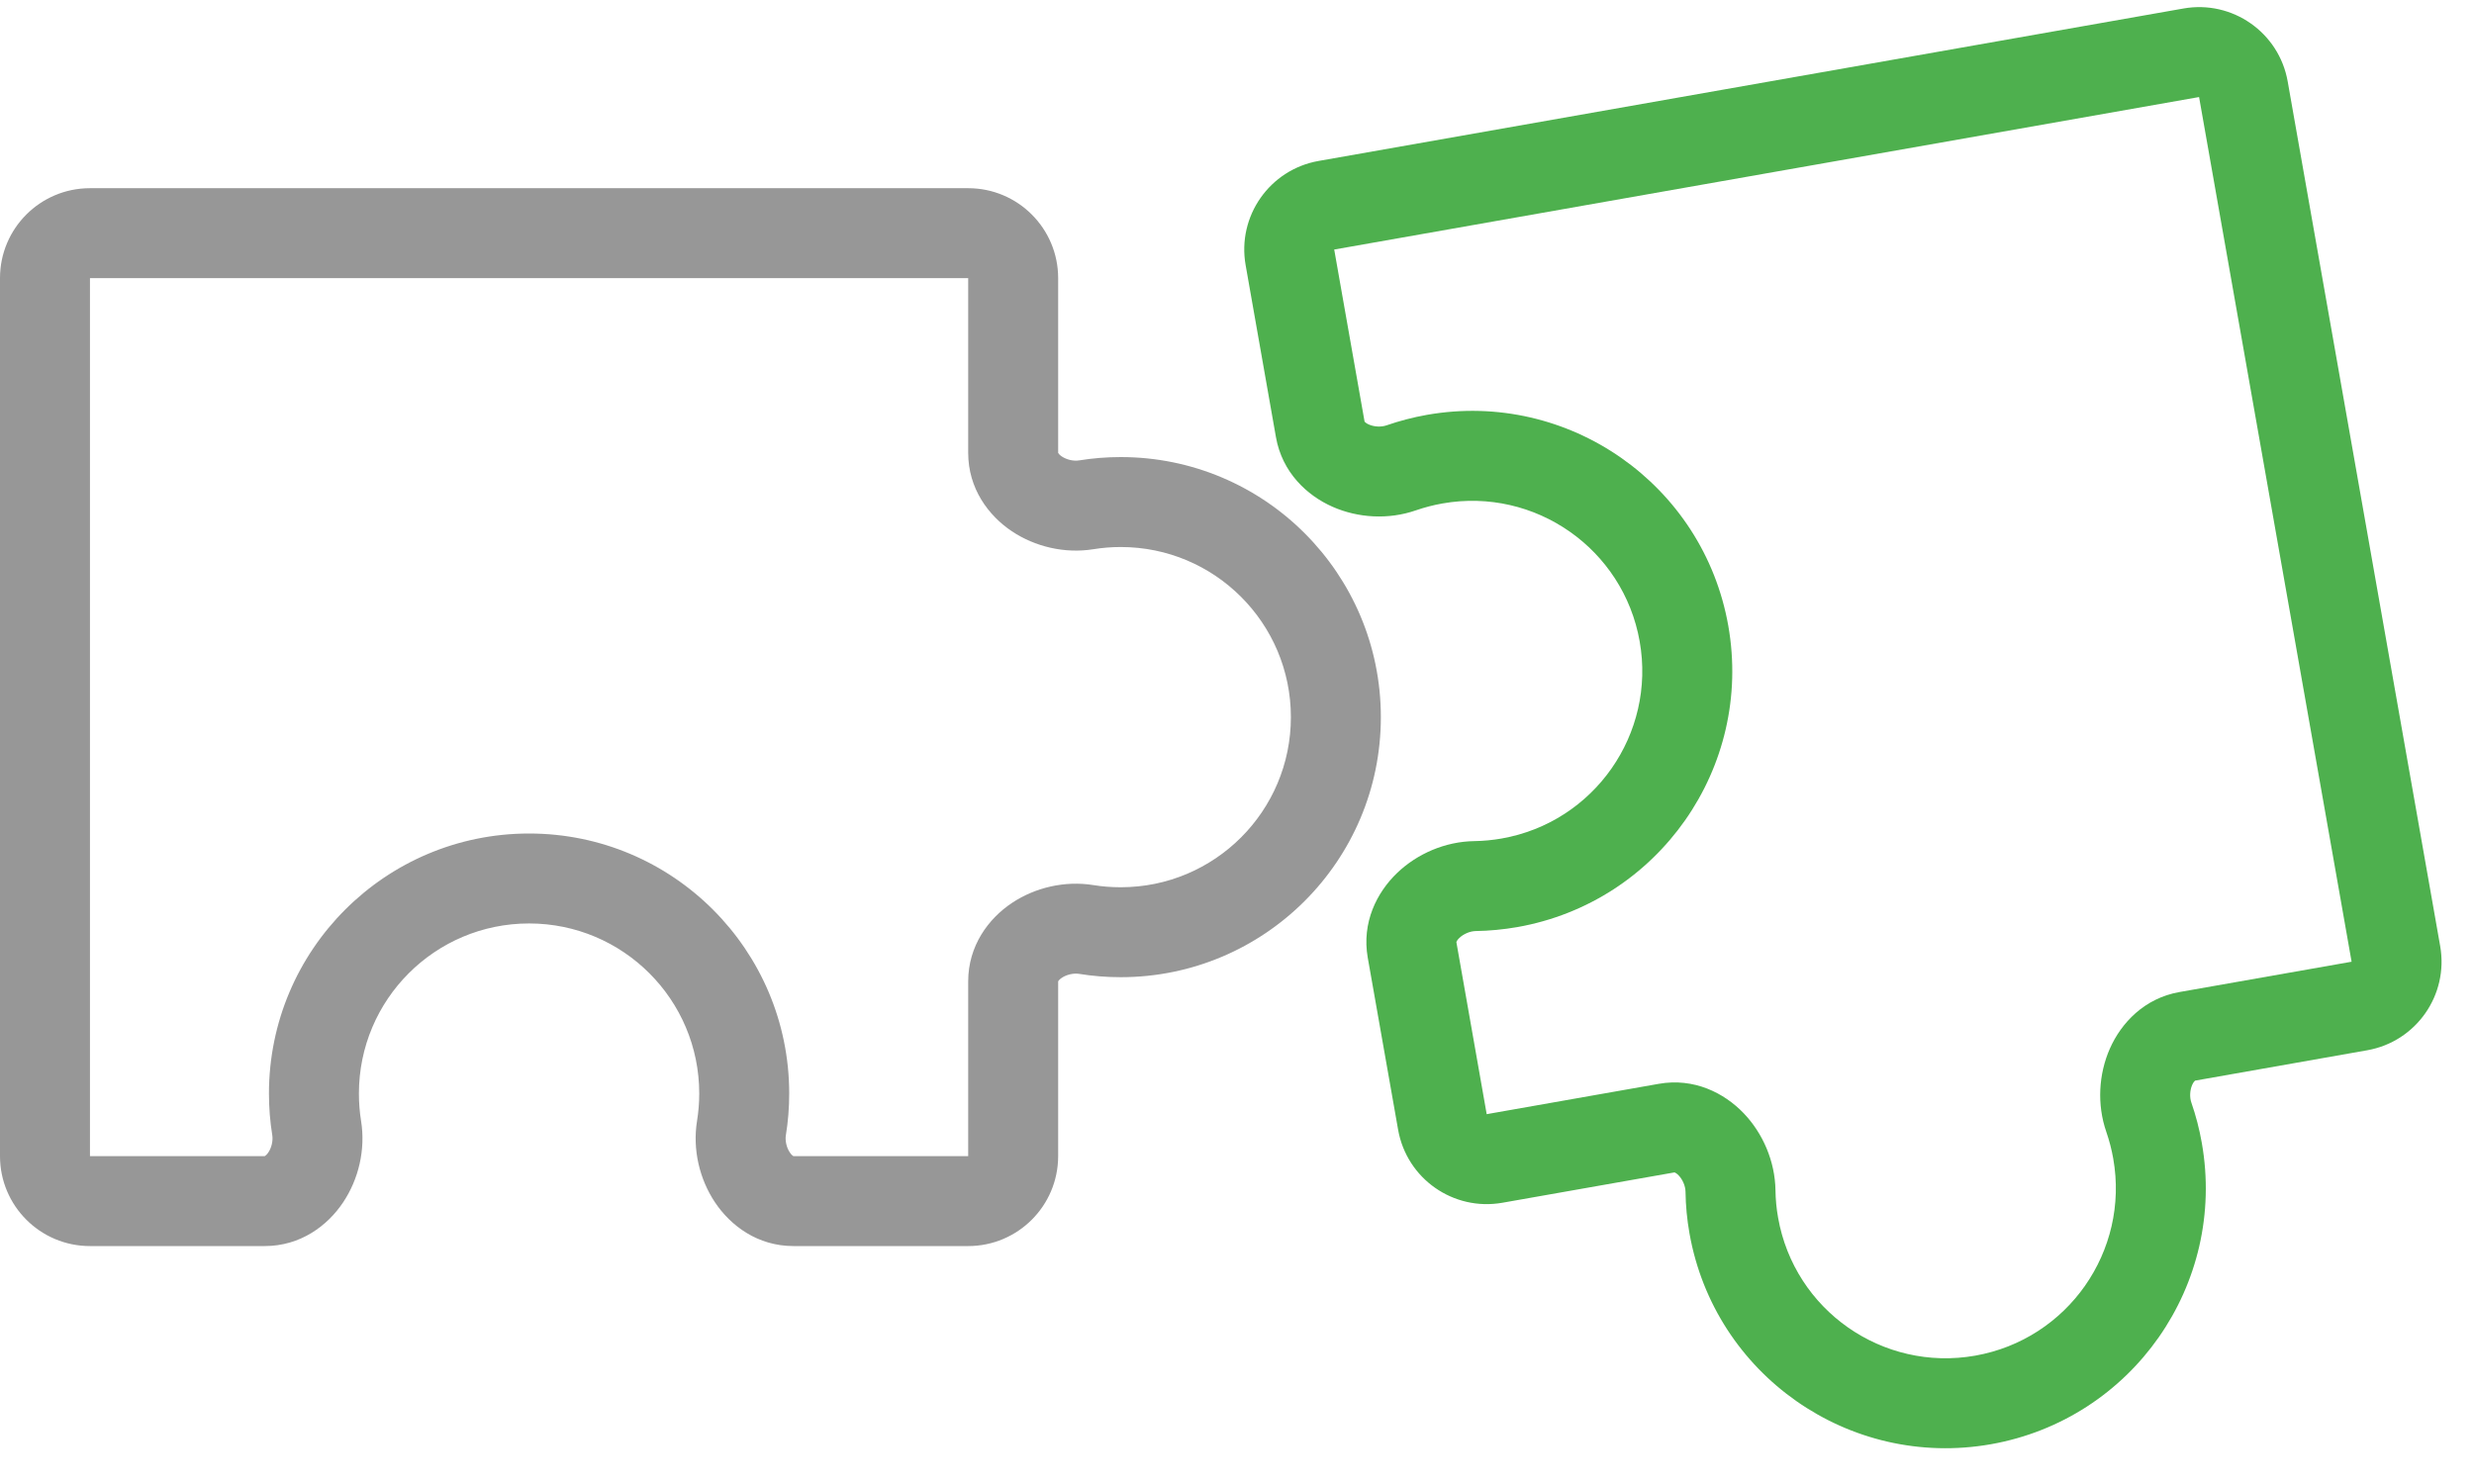 <svg width="55" height="33" viewBox="0 0 55 33" fill="none" xmlns="http://www.w3.org/2000/svg">
<path d="M16.484 25.085L15.496 24.926L16.484 25.085ZM7.04 25.085L6.053 25.244L7.04 25.085ZM21.524 4.185H2V6.185H21.524V4.185ZM23.524 10.07V6.185H21.524V10.07H23.524ZM24.307 12.213C24.505 12.181 24.708 12.164 24.915 12.164V10.164C24.601 10.164 24.291 10.189 23.989 10.238L24.307 12.213ZM24.915 12.164C27.005 12.164 28.698 13.858 28.698 15.947H30.698C30.698 12.753 28.109 10.164 24.915 10.164V12.164ZM28.698 15.947C28.698 18.037 27.005 19.73 24.915 19.73V21.73C28.109 21.73 30.698 19.141 30.698 15.947H28.698ZM24.915 19.73C24.708 19.73 24.505 19.714 24.307 19.682L23.989 21.656C24.291 21.705 24.601 21.73 24.915 21.73V19.73ZM23.524 25.709V21.824H21.524V25.709H23.524ZM17.639 27.709H21.524V25.709H17.639V27.709ZM15.545 24.318C15.545 24.525 15.528 24.728 15.496 24.926L17.471 25.244C17.52 24.942 17.545 24.632 17.545 24.318H15.545ZM11.762 20.535C13.851 20.535 15.545 22.228 15.545 24.318H17.545C17.545 21.124 14.956 18.535 11.762 18.535V20.535ZM7.979 24.318C7.979 22.228 9.672 20.535 11.762 20.535V18.535C8.568 18.535 5.979 21.124 5.979 24.318H7.979ZM8.027 24.926C7.995 24.728 7.979 24.525 7.979 24.318H5.979C5.979 24.632 6.004 24.942 6.053 25.244L8.027 24.926ZM2 27.709H5.885V25.709H2V27.709ZM0 6.185V25.709H2V6.185H0ZM17.639 25.709C17.637 25.709 17.638 25.709 17.639 25.709C17.64 25.709 17.638 25.709 17.633 25.706C17.62 25.698 17.591 25.676 17.558 25.626C17.485 25.517 17.451 25.364 17.471 25.244L15.496 24.926C15.393 25.565 15.553 26.225 15.895 26.737C16.243 27.258 16.845 27.709 17.639 27.709V25.709ZM21.524 25.709V27.709C22.628 27.709 23.524 26.813 23.524 25.709H21.524ZM2 25.709V25.709H0C0 26.813 0.895 27.709 2 27.709V25.709ZM21.524 10.07C21.524 10.864 21.975 11.466 22.495 11.814C23.008 12.156 23.668 12.316 24.307 12.213L23.989 10.238C23.868 10.258 23.716 10.224 23.606 10.151C23.557 10.118 23.535 10.089 23.527 10.076C23.523 10.071 23.523 10.069 23.523 10.07C23.524 10.071 23.524 10.072 23.524 10.07H21.524ZM24.307 19.682C23.668 19.579 23.008 19.738 22.495 20.08C21.975 20.428 21.524 21.03 21.524 21.824H23.524C23.524 21.822 23.524 21.823 23.523 21.825C23.523 21.826 23.523 21.824 23.527 21.818C23.535 21.805 23.557 21.776 23.606 21.743C23.716 21.67 23.868 21.637 23.989 21.656L24.307 19.682ZM6.053 25.244C6.072 25.364 6.039 25.517 5.966 25.626C5.933 25.676 5.903 25.698 5.891 25.706C5.885 25.709 5.883 25.709 5.884 25.709C5.886 25.709 5.887 25.709 5.885 25.709V27.709C6.678 27.709 7.281 27.258 7.628 26.737C7.971 26.225 8.13 25.565 8.027 24.926L6.053 25.244ZM2 4.185C0.895 4.185 0 5.08 0 6.185H2L2 6.185V4.185ZM21.524 6.185V6.185H23.524C23.524 5.08 22.628 4.185 21.524 4.185V6.185Z" fill="#979797"/>
<path d="M31.392 21.123L32.377 20.95L31.392 21.123ZM32.791 19.704L32.776 18.704L32.791 19.704ZM32.067 24.95L31.082 25.123L32.067 24.95ZM28.676 5.722L27.692 5.896L28.676 5.722ZM48.627 23.045L48.453 22.06L48.627 23.045ZM47.771 24.845L48.716 24.517L47.771 24.845ZM38.471 26.485L37.471 26.5L38.471 26.485ZM29.351 9.548L28.366 9.722L29.351 9.548ZM49.873 1.985L48.888 2.158L49.873 1.985ZM53.264 21.212L54.248 21.038L53.264 21.212ZM52.452 22.37L52.626 23.355L52.452 22.37ZM54.248 21.038L50.858 1.811L48.888 2.158L52.279 21.386L54.248 21.038ZM48.8 24.03L52.626 23.355L52.279 21.386L48.453 22.06L48.8 24.03ZM46.827 25.173C46.892 25.362 46.944 25.559 46.98 25.764L48.949 25.416C48.895 25.106 48.816 24.806 48.716 24.517L46.827 25.173ZM46.98 25.764C47.343 27.821 45.969 29.783 43.911 30.146L44.258 32.116C47.404 31.561 49.504 28.562 48.949 25.416L46.98 25.764ZM43.911 30.146C41.853 30.509 39.891 29.135 39.529 27.077L37.559 27.425C38.114 30.57 41.113 32.67 44.258 32.116L43.911 30.146ZM39.529 27.077C39.492 26.873 39.474 26.67 39.471 26.47L37.471 26.5C37.475 26.806 37.504 27.115 37.559 27.425L39.529 27.077ZM33.399 26.746L37.225 26.071L36.878 24.101L33.051 24.776L33.399 26.746ZM30.407 21.297L31.082 25.123L33.051 24.776L32.377 20.95L30.407 21.297ZM33.384 18.646C33.179 18.682 32.976 18.701 32.776 18.704L32.806 20.704C33.112 20.699 33.421 20.67 33.731 20.616L33.384 18.646ZM36.452 14.264C36.815 16.321 35.441 18.283 33.384 18.646L33.731 20.616C36.876 20.061 38.977 17.062 38.422 13.916L36.452 14.264ZM32.07 11.195C34.127 10.832 36.09 12.206 36.452 14.264L38.422 13.916C37.867 10.771 34.868 8.671 31.723 9.225L32.07 11.195ZM31.479 11.348C31.668 11.283 31.865 11.231 32.07 11.195L31.723 9.225C31.413 9.28 31.112 9.359 30.823 9.459L31.479 11.348ZM27.692 5.896L28.366 9.722L30.336 9.375L29.661 5.549L27.692 5.896ZM48.541 0.189L29.314 3.579L29.661 5.549L48.888 2.158L48.541 0.189ZM32.377 20.95C32.377 20.948 32.377 20.949 32.377 20.95C32.377 20.951 32.377 20.949 32.379 20.943C32.384 20.93 32.401 20.897 32.444 20.856C32.539 20.765 32.683 20.706 32.806 20.704L32.776 18.704C32.129 18.713 31.506 18.985 31.061 19.411C30.609 19.844 30.269 20.515 30.407 21.297L32.377 20.95ZM33.051 24.776L31.082 25.123C31.274 26.211 32.311 26.937 33.399 26.746L33.051 24.776ZM29.661 5.549L29.661 5.549L29.314 3.579C28.226 3.771 27.5 4.808 27.692 5.896L29.661 5.549ZM48.453 22.06C47.671 22.198 47.157 22.747 46.904 23.32C46.656 23.884 46.614 24.561 46.827 25.173L48.716 24.517C48.676 24.401 48.682 24.246 48.735 24.125C48.759 24.071 48.784 24.044 48.795 24.034C48.8 24.03 48.802 24.029 48.801 24.029C48.799 24.03 48.798 24.03 48.8 24.03L48.453 22.06ZM39.471 26.47C39.461 25.822 39.19 25.2 38.764 24.755C38.331 24.303 37.659 23.963 36.878 24.101L37.225 26.071C37.227 26.071 37.226 26.071 37.224 26.071C37.223 26.07 37.225 26.07 37.232 26.073C37.245 26.078 37.278 26.095 37.319 26.138C37.41 26.233 37.469 26.377 37.471 26.5L39.471 26.47ZM30.823 9.459C30.707 9.499 30.552 9.493 30.431 9.44C30.377 9.416 30.35 9.391 30.34 9.38C30.336 9.375 30.335 9.373 30.335 9.374C30.336 9.376 30.336 9.376 30.336 9.375L28.366 9.722C28.504 10.503 29.053 11.018 29.626 11.27C30.19 11.519 30.867 11.561 31.479 11.348L30.823 9.459ZM50.858 1.811C50.666 0.723 49.629 -0.003 48.541 0.189L48.888 2.158L48.888 2.158L50.858 1.811ZM52.279 21.386L52.279 21.386L52.626 23.355C53.714 23.163 54.44 22.126 54.248 21.038L52.279 21.386Z" fill="#4EB04E"/>
</svg>
